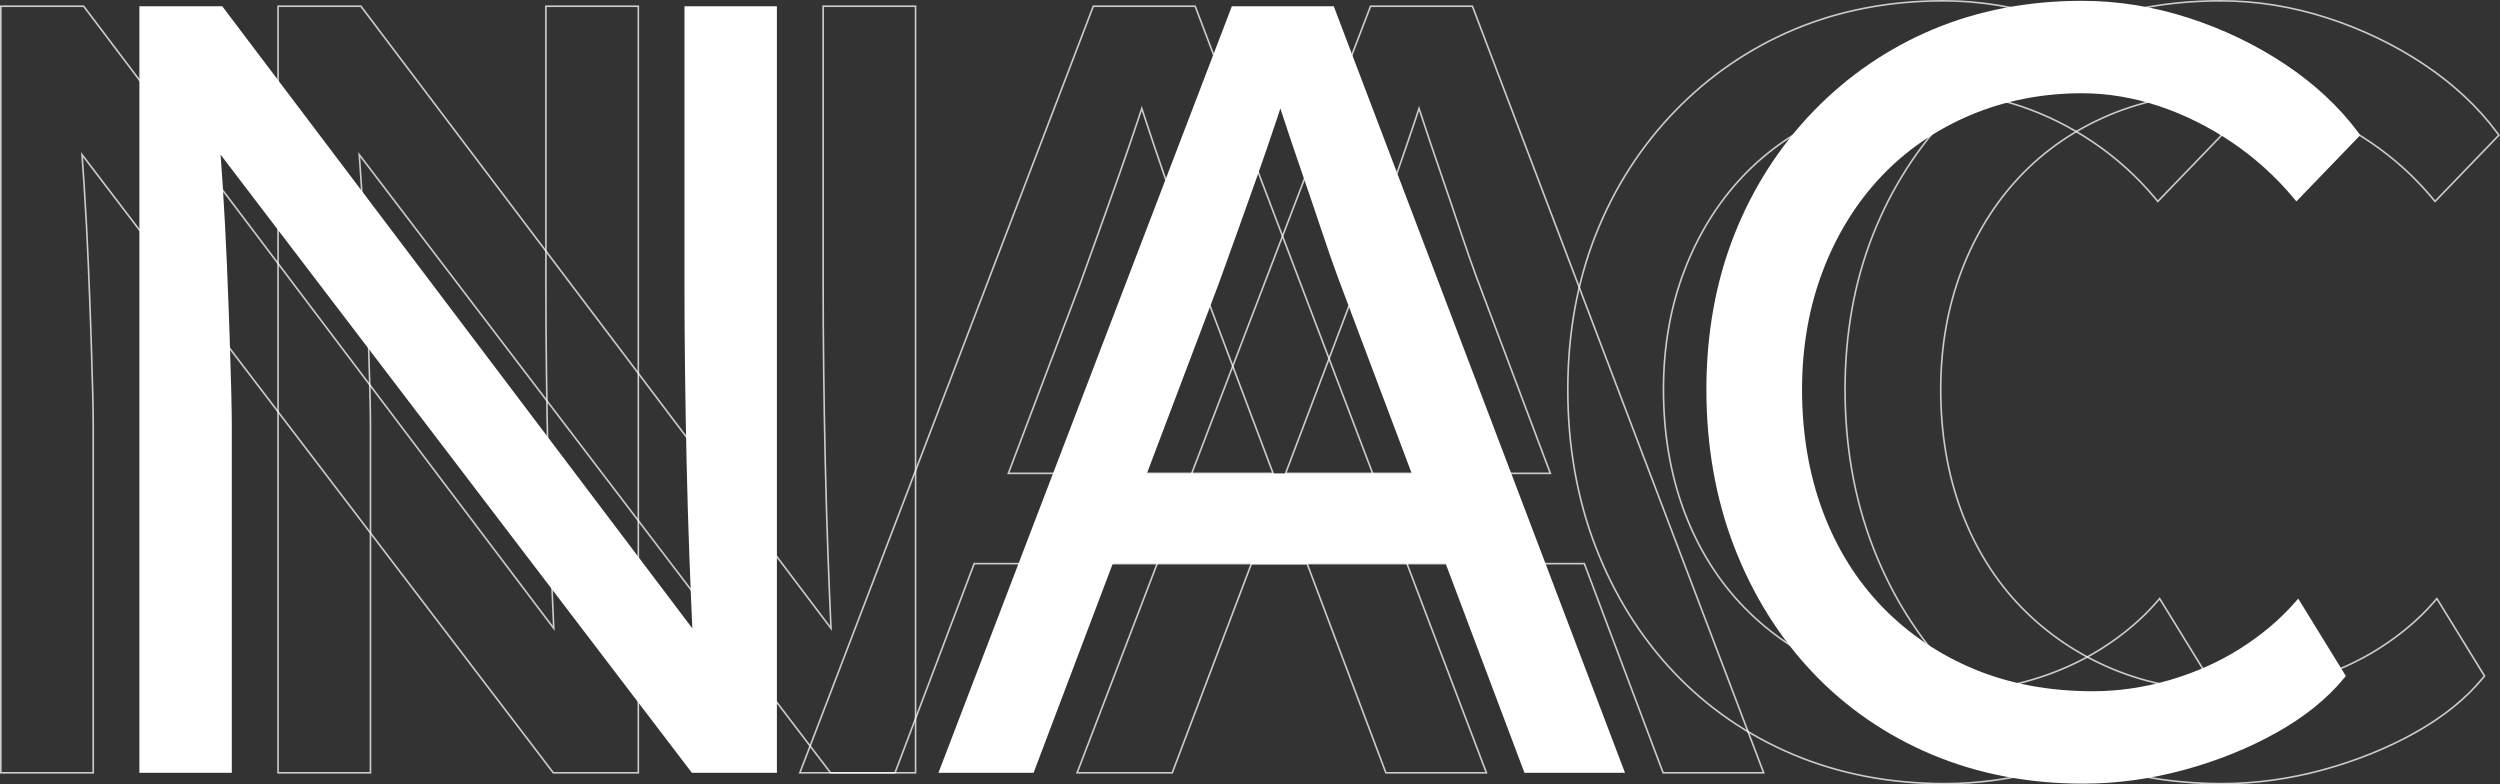 <?xml version="1.0" encoding="UTF-8"?>
<svg id="Layer_2" data-name="Layer 2" xmlns="http://www.w3.org/2000/svg" xmlns:xlink="http://www.w3.org/1999/xlink" viewBox="0 0 764.936 240.026">
  <rect x="0" y="0" width="764.936" height="240.026" fill="#333333" stroke="none"/>
  <defs>
    <style>
      .cls-1, .cls-2 {
        fill: none;
      }

      .cls-3 {
        clip-path: url(#clippath-1);
      }

      .cls-4 {
        clip-path: url(#clippath-3);
      }

      .cls-5 {
        clip-path: url(#clippath-2);
      }

      .cls-6 {
        fill: #fff;
      }

      .cls-7 {
        opacity: .75;
      }

      .cls-2 {
        stroke: #fff;
        stroke-width: .5px;
      }

      .cls-8 {
        clip-path: url(#clippath);
      }
    </style>
    <clipPath id="clippath">
      <rect class="cls-1" width="764.936" height="240.026"/>
    </clipPath>
    <clipPath id="clippath-1">
      <rect class="cls-1" width="764.936" height="240.026"/>
    </clipPath>
    <clipPath id="clippath-2">
      <rect class="cls-1" x="-9" y="-8" width="698.106" height="249.026"/>
    </clipPath>
    <clipPath id="clippath-3">
      <rect class="cls-1" x="75.83" y="-8" width="698.106" height="249.026"/>
    </clipPath>
  </defs>
  <g id="Layer_1-2" data-name="Layer 1">
    <g class="cls-8">
      <g class="cls-3">
        <path class="cls-6" d="M210.64,1.911h-1.205v86.432c0,7.526.051,15.929.167,25.22.109,9.289.272,18.801.497,28.532.218,9.738.497,19.08.83,28.038.302,8.169.605,15.518.907,22.123L68.36,2.387l-.36-.476h-25.349v234.55h28.275v-106.663c0-1.998-.058-5.323-.166-9.979-.113-4.646-.279-10.286-.497-16.922-.225-6.637-.497-13.938-.831-21.899-.33-7.967-.775-16.268-1.327-24.9-.186-2.89-.414-5.868-.611-8.784l143.847,188.671.361.476h26.009V1.911h-27.071ZM378.885,70.182c1.99-5.527,3.981-11.116,5.972-16.756,1.99-5.643,3.927-11.289,5.809-16.932.372-1.12.717-2.21,1.086-3.325.201.611.397,1.2.601,1.827,1.879,5.756,3.87,11.675,5.976,17.76,2.096,6.079,4.087,11.929,5.966,17.566,1.878,5.649,3.597,10.585,5.152,14.791l22.493,59.729h-81.011l21.98-58.061,5.976-16.599ZM316.249,236.461l.293-.779,23.934-63.224h101.864l23.808,63.22.296.783h30.766l-.623-1.633L408.388,2.687l-.296-.776h-31.171l-.296.772-88.863,232.141-.626,1.637h29.113ZM554.602,205.741c10.229,10.796,22.528,19.257,36.548,25.152,14.017,5.895,29.572,8.883,46.227,8.883,10.219,0,20.588-1.409,30.821-4.186,10.219-2.777,19.737-6.61,28.289-11.388,8.599-4.803,15.575-10.422,20.734-16.701l.548-.664-.452-.735-13.262-21.555-.858-1.392-1.075,1.229c-4.553,5.204-10.155,9.925-16.651,14.036-6.499,4.118-13.758,7.365-21.575,9.646-7.81,2.277-15.728,3.434-23.535,3.434-13.268,0-25.437-2.257-36.177-6.709-10.737-4.445-20.197-10.823-28.116-18.961-7.912-8.127-14.068-17.974-18.301-29.263-4.241-11.303-6.391-23.879-6.391-37.381,0-13.056,2.15-25.295,6.387-36.38,4.234-11.079,10.23-20.762,17.822-28.787,7.585-8.019,16.767-14.339,27.278-18.784,10.529-4.449,22.028-6.705,34.18-6.705,7.793,0,15.695,1.317,23.494,3.917,7.803,2.604,15.345,6.348,22.419,11.13,7.058,4.785,13.391,10.51,18.816,17.021l.861,1.031.932-.967,17.903-18.573.711-.735-.609-.82c-5.812-7.821-13.333-14.833-22.351-20.847-8.991-5.993-18.965-10.785-29.64-14.237-10.689-3.451-21.633-5.2-32.536-5.2-16.44,0-31.767,2.934-45.559,8.716-13.796,5.79-26.091,14.193-36.542,24.982-10.45,10.786-18.624,23.529-24.294,37.868-5.666,14.335-8.541,30.274-8.541,47.37,0,17.314,2.872,33.525,8.538,48.187,5.669,14.679,13.728,27.586,23.957,38.368"/>
        <g class="cls-7">
          <g class="cls-5">
            <path class="cls-2" d="M168.239,1.911h-1.205v86.432c0,7.526.051,15.929.167,25.22.109,9.289.272,18.801.497,28.532.218,9.738.497,19.08.83,28.038.302,8.169.605,15.518.907,22.123L25.959,2.387l-.36-.476H.25v234.55h28.275v-106.663c0-1.998-.058-5.323-.166-9.979-.113-4.646-.279-10.286-.497-16.922-.225-6.637-.497-13.938-.831-21.899-.33-7.967-.775-16.268-1.327-24.9-.186-2.89-.414-5.868-.611-8.784l143.847,188.671.361.476h26.009V1.911h-27.071ZM336.484,70.182c1.99-5.527,3.981-11.116,5.972-16.756,1.99-5.643,3.927-11.289,5.809-16.932.372-1.12.717-2.21,1.086-3.325.201.611.397,1.2.601,1.827,1.879,5.756,3.87,11.675,5.976,17.76,2.096,6.079,4.087,11.929,5.966,17.566,1.878,5.649,3.597,10.585,5.152,14.791l22.493,59.729h-81.011l21.98-58.061,5.976-16.599ZM273.848,236.461l.293-.779,23.934-63.224h101.864l23.808,63.22.296.783h30.766l-.623-1.633L365.987,2.687l-.296-.776h-31.171l-.296.772-88.863,232.141-.626,1.637h29.113ZM512.201,205.741c10.229,10.796,22.528,19.257,36.548,25.152,14.017,5.895,29.572,8.883,46.227,8.883,10.219,0,20.588-1.409,30.821-4.186,10.219-2.777,19.737-6.61,28.289-11.388,8.599-4.803,15.575-10.422,20.734-16.701l.548-.664-.452-.735-13.262-21.555-.858-1.392-1.075,1.229c-4.553,5.204-10.155,9.925-16.651,14.036-6.499,4.118-13.758,7.365-21.575,9.646-7.81,2.277-15.728,3.434-23.535,3.434-13.268,0-25.437-2.257-36.177-6.709-10.737-4.445-20.197-10.823-28.116-18.961-7.912-8.127-14.068-17.974-18.301-29.263-4.241-11.303-6.391-23.879-6.391-37.381,0-13.056,2.15-25.295,6.387-36.38,4.234-11.079,10.23-20.762,17.822-28.787,7.585-8.019,16.767-14.339,27.278-18.784,10.529-4.449,22.028-6.705,34.18-6.705,7.793,0,15.695,1.317,23.494,3.917,7.803,2.604,15.345,6.348,22.419,11.13,7.058,4.785,13.391,10.51,18.816,17.021l.861,1.031.932-.967,17.903-18.573.711-.735-.609-.82c-5.812-7.821-13.333-14.833-22.351-20.847-8.991-5.993-18.965-10.785-29.64-14.237-10.689-3.451-21.633-5.2-32.536-5.2-16.44,0-31.767,2.934-45.559,8.716-13.796,5.79-26.091,14.193-36.542,24.982-10.45,10.786-18.624,23.529-24.294,37.868-5.666,14.335-8.541,30.274-8.541,47.37,0,17.314,2.872,33.525,8.538,48.187,5.669,14.679,13.728,27.586,23.957,38.368Z"/>
          </g>
        </g>
        <g class="cls-7">
          <g class="cls-4">
            <path class="cls-2" d="M253.069,1.911h-1.205v86.432c0,7.526.051,15.929.167,25.22.109,9.289.272,18.801.497,28.532.218,9.738.497,19.08.83,28.038.302,8.169.605,15.518.907,22.123L110.789,2.387l-.36-.476h-25.349v234.55h28.275v-106.663c0-1.998-.058-5.323-.166-9.979-.113-4.646-.279-10.286-.497-16.922-.225-6.637-.497-13.938-.831-21.899-.33-7.967-.775-16.268-1.327-24.9-.186-2.89-.414-5.868-.611-8.784l143.847,188.671.361.476h26.009V1.911h-27.071ZM421.315,70.182c1.99-5.527,3.981-11.116,5.972-16.756,1.99-5.643,3.927-11.289,5.809-16.932.372-1.12.717-2.21,1.086-3.325.201.611.397,1.2.601,1.827,1.879,5.756,3.87,11.675,5.976,17.76,2.096,6.079,4.087,11.929,5.966,17.566,1.878,5.649,3.597,10.585,5.152,14.791l22.493,59.729h-81.011l21.98-58.061,5.976-16.599ZM358.678,236.461l.293-.779,23.934-63.224h101.864l23.808,63.22.296.783h30.766l-.623-1.633L450.817,2.687l-.296-.776h-31.171l-.296.772-88.863,232.141-.626,1.637h29.113ZM597.031,205.741c10.229,10.796,22.528,19.257,36.548,25.152,14.017,5.895,29.572,8.883,46.227,8.883,10.219,0,20.588-1.409,30.821-4.186,10.219-2.777,19.737-6.61,28.289-11.388,8.599-4.803,15.575-10.422,20.734-16.701l.548-.664-.452-.735-13.262-21.555-.858-1.392-1.075,1.229c-4.553,5.204-10.155,9.925-16.651,14.036-6.499,4.118-13.758,7.365-21.575,9.646-7.81,2.277-15.728,3.434-23.535,3.434-13.268,0-25.437-2.257-36.177-6.709-10.737-4.445-20.197-10.823-28.116-18.961-7.912-8.127-14.068-17.974-18.301-29.263-4.241-11.303-6.391-23.879-6.391-37.381,0-13.056,2.15-25.295,6.387-36.38,4.234-11.079,10.23-20.762,17.822-28.787,7.585-8.019,16.767-14.339,27.278-18.784,10.529-4.449,22.028-6.705,34.18-6.705,7.793,0,15.695,1.317,23.494,3.917,7.803,2.604,15.345,6.348,22.419,11.13,7.058,4.785,13.391,10.51,18.816,17.021l.861,1.031.932-.967,17.903-18.573.711-.735-.609-.82c-5.812-7.821-13.333-14.833-22.351-20.847-8.991-5.993-18.965-10.785-29.64-14.237-10.689-3.451-21.633-5.2-32.536-5.2-16.44,0-31.767,2.934-45.559,8.716-13.796,5.79-26.091,14.193-36.542,24.982-10.45,10.786-18.624,23.529-24.294,37.868-5.666,14.335-8.541,30.274-8.541,47.37,0,17.314,2.872,33.525,8.538,48.187,5.669,14.679,13.728,27.586,23.957,38.368Z"/>
          </g>
        </g>
      </g>
    </g>
  </g>
</svg>